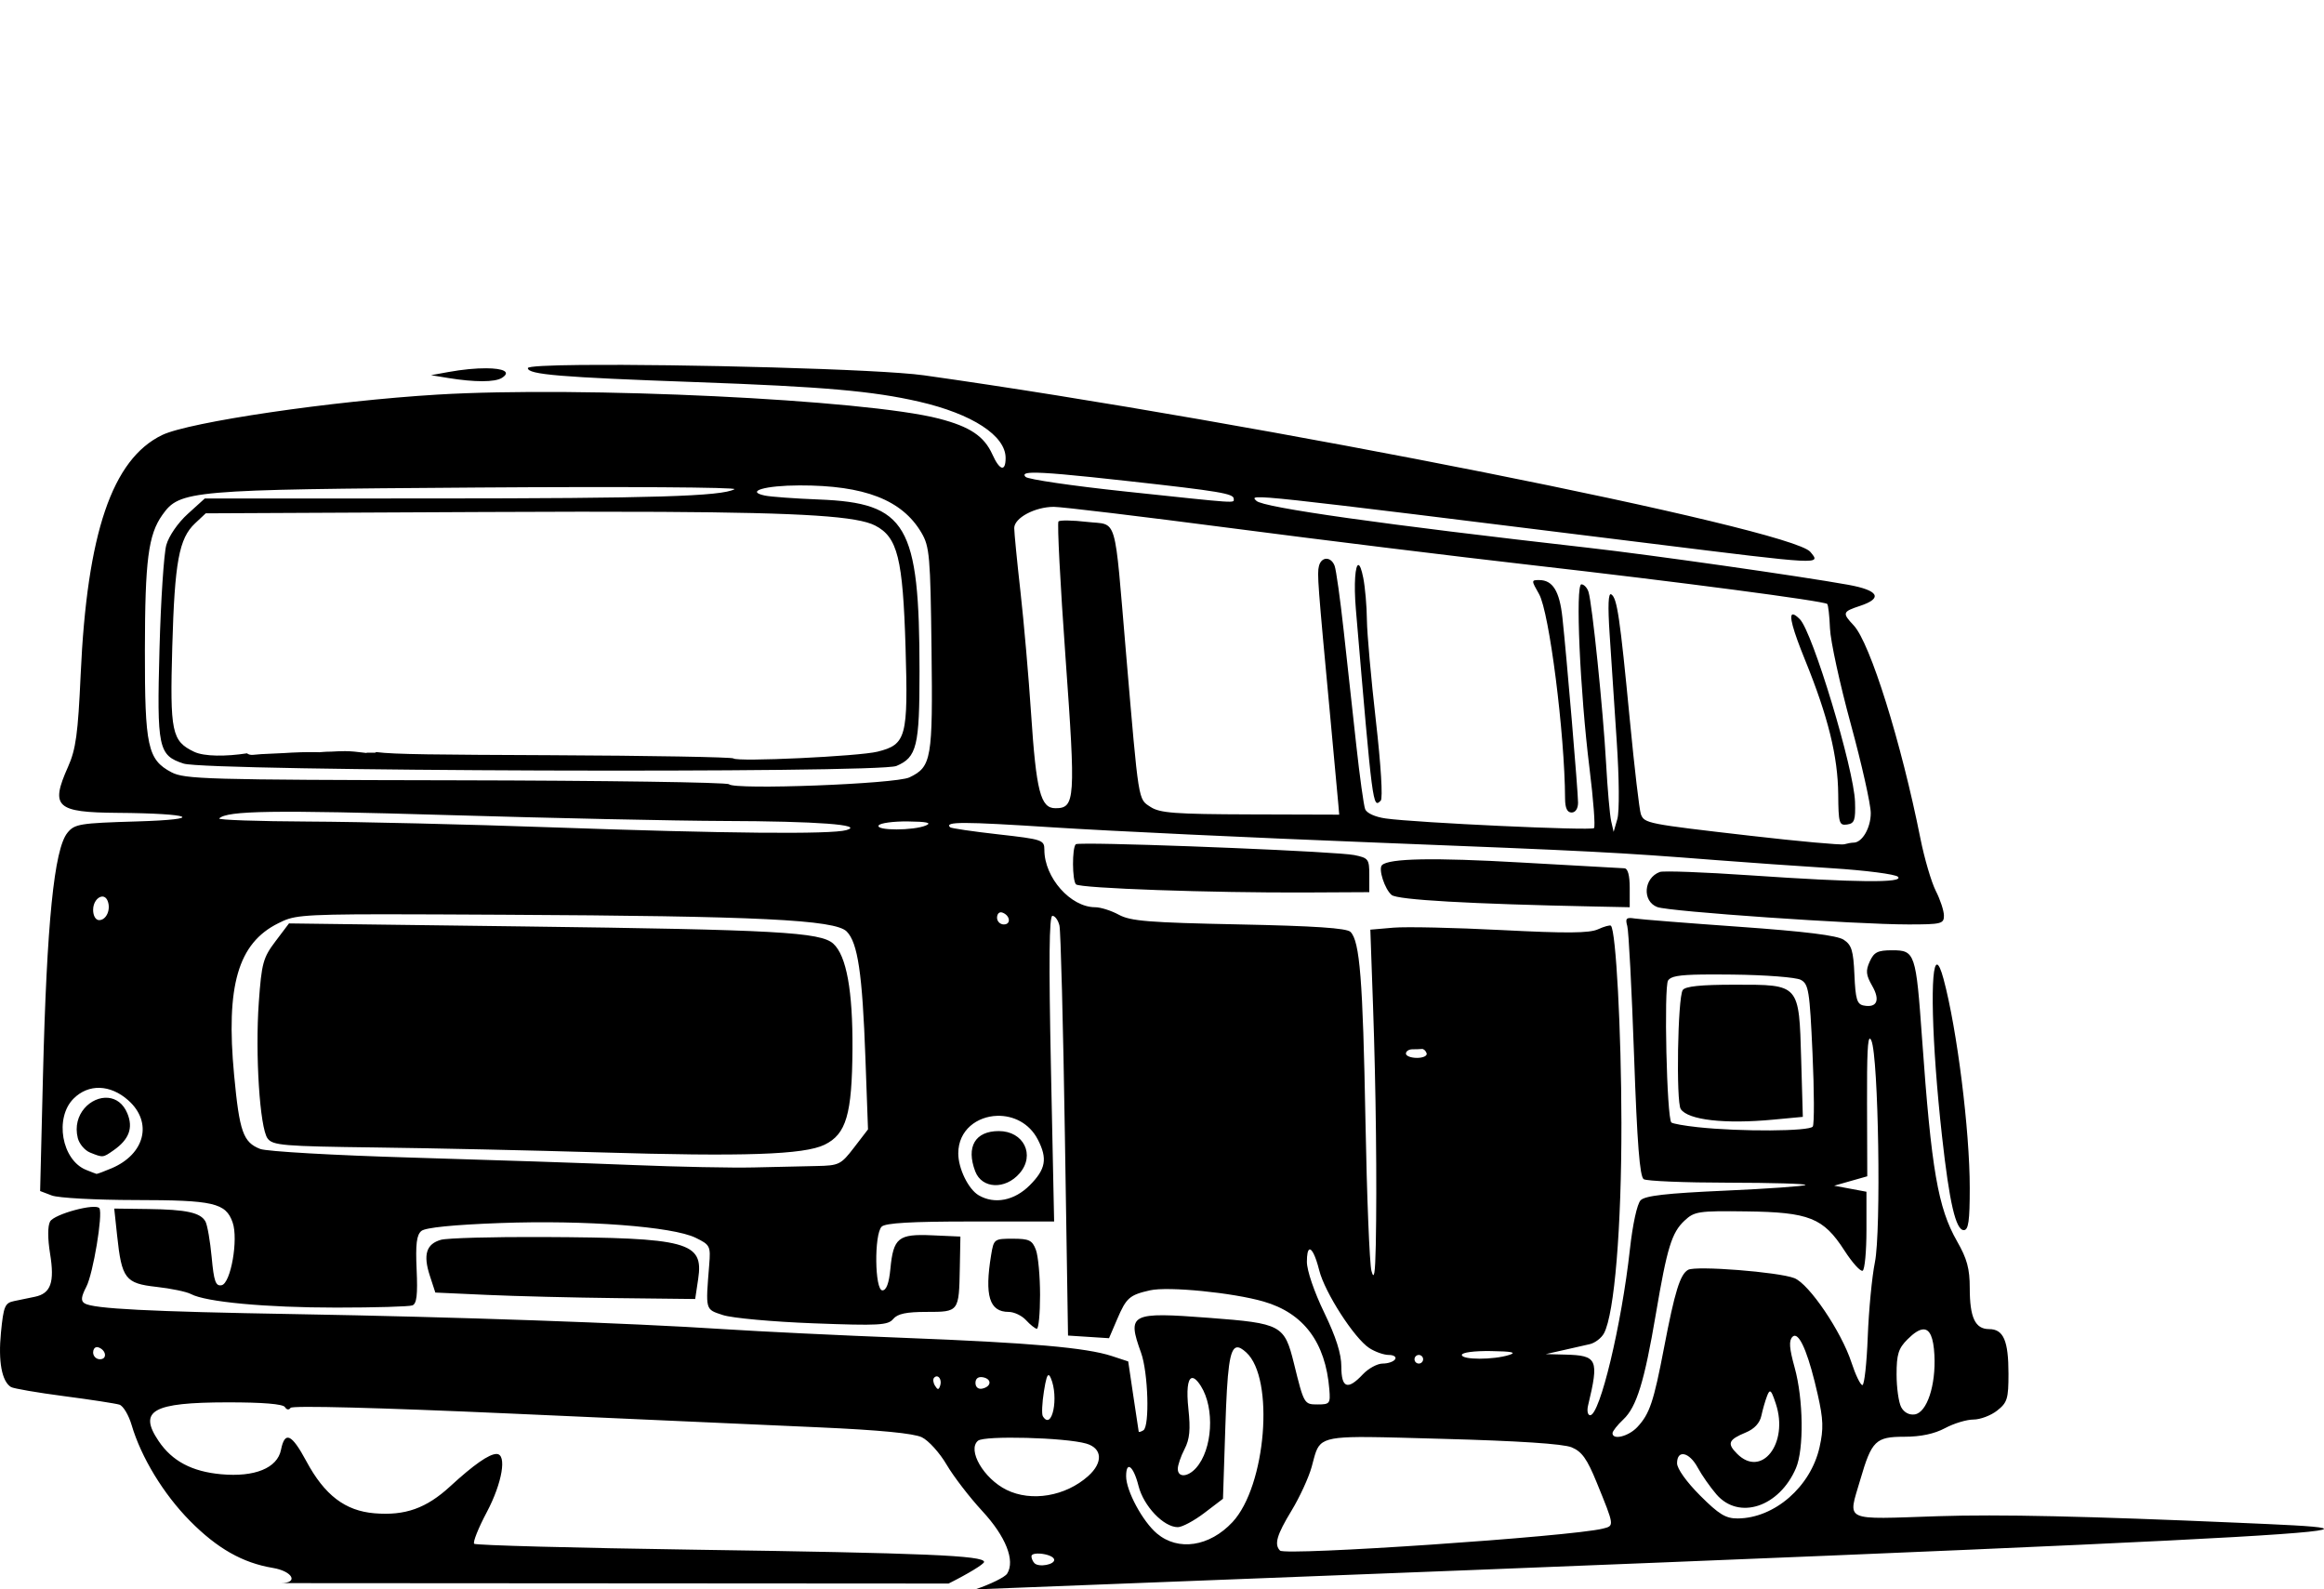 <?xml version="1.0" encoding="UTF-8"?> <svg xmlns="http://www.w3.org/2000/svg" xmlns:xlink="http://www.w3.org/1999/xlink" version="1.1" x="0" y="0" width="139.349" height="95.281" viewBox="0, 0, 154.832, 105.868"><g id="Calque_1" transform="translate(-157.148, -423.206)"><path d="M195.879,447.516 C193.716,447.537 192.315,447.603 192.315,447.725 C192.315,448.155 194.475,448.335 203.498,448.658 C212.011,448.964 215.29,449.25 218.383,449.961 C221.923,450.776 224.145,452.222 224.145,453.711 C224.145,454.658 223.748,454.553 223.264,453.477 C222.717,452.261 221.771,451.626 219.7,451.09 C214.8,449.822 195.882,448.915 186.293,449.49 C179.292,449.91 169.739,451.315 167.944,452.186 C164.619,453.799 162.946,458.718 162.522,468.131 C162.343,472.086 162.202,473.117 161.682,474.281 C160.487,476.959 160.874,477.319 164.983,477.35 C170.017,477.388 170.906,477.784 166.266,477.922 C162.444,478.035 162.117,478.09 161.639,478.68 C160.755,479.772 160.263,484.67 160.01,494.881 L159.821,502.541 L160.602,502.838 C161.032,503.002 163.534,503.138 166.166,503.141 C171.377,503.145 172.188,503.33 172.645,504.629 C173.04,505.754 172.523,508.699 171.909,508.815 C171.515,508.889 171.399,508.561 171.25,506.951 C171.15,505.878 170.964,504.809 170.838,504.576 C170.515,503.977 169.567,503.771 166.995,503.738 L164.758,503.709 L164.95,505.502 C165.256,508.383 165.494,508.695 167.569,508.924 C168.543,509.032 169.578,509.248 169.868,509.403 C170.858,509.933 174.861,510.305 179.551,510.305 C182.129,510.305 184.412,510.239 184.623,510.158 C184.91,510.048 184.981,509.452 184.905,507.779 C184.828,506.076 184.902,505.464 185.223,505.199 C185.494,504.974 187.356,504.787 190.485,504.672 C196.131,504.465 201.966,504.906 203.493,505.654 C204.455,506.124 204.497,506.208 204.399,507.438 C204.152,510.523 204.121,510.409 205.313,510.803 C205.917,511.003 208.627,511.25 211.336,511.352 C215.705,511.517 216.307,511.484 216.655,511.065 C216.945,510.716 217.526,510.592 218.883,510.592 C221.04,510.592 221.039,510.593 221.094,507.647 L221.133,505.574 L219.245,505.49 C216.991,505.39 216.667,505.652 216.467,507.735 C216.375,508.685 216.199,509.158 215.936,509.158 C215.423,509.158 215.379,505.421 215.887,504.914 C216.131,504.67 217.851,504.57 221.803,504.57 L227.377,504.57 L227.166,494.391 C227.016,487.154 227.044,484.209 227.264,484.209 C227.435,484.209 227.646,484.502 227.731,484.856 C227.817,485.211 227.98,491.5 228.094,498.834 L228.303,512.168 L229.668,512.256 L231.034,512.344 L231.58,511.07 C232.189,509.648 232.402,509.463 233.77,509.154 C234.977,508.882 239.289,509.309 241.338,509.903 C244.005,510.676 245.46,512.621 245.713,515.754 C245.789,516.694 245.742,516.756 244.942,516.756 C244.032,516.756 244.026,516.745 243.356,514.031 C242.721,511.461 242.523,511.355 237.711,510.988 C232.451,510.587 232.228,510.702 233.17,513.317 C233.644,514.633 233.75,518.215 233.323,518.479 C233.165,518.576 233.024,518.615 233.012,518.567 C233,518.518 232.84,517.446 232.653,516.184 L232.313,513.891 L231.219,513.531 C229.511,512.972 225.799,512.647 217.407,512.322 C213.149,512.157 207.729,511.894 205.364,511.74 C199.112,511.331 187.505,510.925 176.83,510.74 C167.084,510.572 163.369,510.384 162.786,510.024 C162.522,509.86 162.549,509.594 162.903,508.908 C163.351,508.043 164.011,504.079 163.772,503.692 C163.545,503.324 160.75,504.074 160.483,504.574 C160.319,504.881 160.32,505.706 160.485,506.721 C160.795,508.626 160.533,509.364 159.473,509.584 C159.083,509.665 158.457,509.795 158.084,509.871 C157.474,509.996 157.384,510.211 157.211,511.971 C157.022,513.888 157.267,515.218 157.879,515.596 C158.044,515.697 159.633,515.971 161.411,516.203 C163.188,516.435 164.85,516.691 165.102,516.77 C165.354,516.848 165.719,517.458 165.916,518.125 C166.553,520.282 168.042,522.729 169.803,524.512 C171.618,526.349 173.31,527.309 175.325,527.645 C176.654,527.867 177.065,528.658 175.852,528.658 L220.346,528.686 C221.647,528.036 222.711,527.387 222.711,527.246 C222.711,526.82 218.714,526.653 203.452,526.432 C195.461,526.316 188.84,526.137 188.739,526.037 C188.639,525.937 189.016,524.992 189.577,523.936 C190.613,521.982 190.937,520.055 190.229,520.055 C189.734,520.055 188.707,520.772 187.137,522.215 C185.547,523.676 184.142,524.175 182.1,524.006 C180.141,523.844 178.771,522.798 177.557,520.537 C176.575,518.709 176.123,518.507 175.868,519.781 C175.625,520.994 174.117,521.609 171.885,521.406 C169.934,521.229 168.616,520.53 167.715,519.194 C166.347,517.164 167.308,516.623 172.297,516.617 C174.652,516.614 176.004,516.727 176.131,516.932 C176.246,517.119 176.401,517.14 176.506,516.983 C176.616,516.821 182.338,516.968 191.168,517.363 C199.133,517.719 208.374,518.133 211.702,518.281 C215.75,518.461 218.024,518.681 218.567,518.944 C219.014,519.161 219.755,519.982 220.215,520.768 C220.676,521.554 221.743,522.941 222.586,523.852 C224.158,525.55 224.795,527.157 224.247,528.028 C224.099,528.26 223.146,528.731 222.125,529.074 C322.367,525.219 317.338,525.121 306.301,524.639 C296.198,524.199 290.29,524.068 286.299,524.199 C279.833,524.412 280.257,524.612 281.09,521.756 C281.845,519.169 282.114,518.908 284.016,518.908 C285.115,518.908 286.021,518.716 286.735,518.334 C287.323,518.018 288.173,517.762 288.625,517.762 C289.078,517.762 289.789,517.493 290.204,517.166 C290.882,516.633 290.959,516.379 290.959,514.709 C290.959,512.509 290.625,511.738 289.67,511.738 C288.739,511.738 288.379,510.974 288.379,508.996 C288.379,507.714 288.198,507.048 287.534,505.889 C286.261,503.662 285.823,501.127 285.202,492.391 C284.796,486.686 284.733,486.504 283.217,486.504 C282.246,486.504 282.002,486.625 281.717,487.25 C281.436,487.868 281.464,488.15 281.879,488.873 C282.427,489.828 282.201,490.354 281.313,490.184 C280.868,490.099 280.767,489.768 280.696,488.149 C280.625,486.524 280.51,486.148 279.979,485.801 C279.542,485.515 277.405,485.25 273.038,484.94 C269.568,484.694 266.428,484.445 266.059,484.387 C265.495,484.298 265.418,484.377 265.563,484.891 C265.657,485.226 265.859,489.106 266.014,493.512 C266.219,499.367 266.394,501.585 266.657,501.752 C266.855,501.878 269.392,501.982 272.297,501.985 C275.201,501.987 277.512,502.056 277.432,502.137 C277.351,502.217 274.938,502.388 272.069,502.516 C268.172,502.69 266.75,502.851 266.452,503.156 C266.218,503.395 265.921,504.757 265.737,506.426 C265.186,511.435 263.739,517.475 263.09,517.475 C262.928,517.475 262.865,517.183 262.95,516.828 C263.691,513.741 263.578,513.492 261.424,513.436 L260.133,513.403 L261.28,513.145 C261.911,513.004 262.715,512.821 263.065,512.74 C263.416,512.658 263.841,512.333 264.012,512.014 C264.708,510.713 265.182,504.974 265.172,497.975 C265.163,491.862 264.808,485.205 264.473,484.871 C264.414,484.811 264.027,484.917 263.612,485.106 C263.038,485.368 261.51,485.38 257.194,485.158 C254.079,484.998 250.836,484.926 249.987,484.998 L248.444,485.131 L248.623,490.192 C248.817,495.674 248.89,502.053 248.807,506.147 C248.767,508.067 248.695,508.507 248.52,507.867 C248.391,507.394 248.21,502.877 248.118,497.83 C247.946,488.457 247.743,485.9 247.121,485.279 C246.871,485.028 244.73,484.884 239.688,484.781 C233.674,484.659 232.467,484.562 231.688,484.137 C231.183,483.862 230.472,483.637 230.11,483.637 C228.471,483.634 226.727,481.663 226.727,479.815 C226.727,479.155 226.608,479.114 223.647,478.781 C221.953,478.59 220.513,478.379 220.446,478.311 C220.061,477.926 221.266,477.928 227.33,478.319 C231.019,478.557 240.62,479.009 248.663,479.324 C263.342,479.901 264.841,479.979 271.459,480.496 C273.431,480.65 276.899,480.893 279.166,481.037 C281.432,481.18 283.426,481.438 283.596,481.608 C284.016,482.028 280.833,481.996 273.754,481.512 C270.679,481.301 267.969,481.2 267.733,481.287 C266.653,481.682 266.54,483.236 267.561,483.625 C268.35,483.924 280.754,484.783 284.297,484.783 C286.482,484.783 286.659,484.74 286.659,484.199 C286.659,483.877 286.416,483.136 286.118,482.551 C285.821,481.966 285.357,480.389 285.09,479.049 C283.818,472.664 281.74,466.026 280.649,464.865 C279.87,464.036 279.897,463.951 281.067,463.565 C282.614,463.054 282.318,462.526 280.278,462.158 C277.11,461.587 267.137,460.166 263,459.697 C249.345,458.149 241.301,457.014 240.856,456.569 C240.372,456.085 239.776,456.018 267.159,459.414 C278.648,460.839 278.475,460.831 277.758,459.967 C276.472,458.418 240.819,451.317 218.698,448.205 C215.722,447.787 202.369,447.452 195.879,447.516 z M189.543,447.737 C188.866,447.733 187.978,447.812 187.01,447.988 L185.864,448.197 L187.01,448.385 C188.783,448.672 190.123,448.67 190.586,448.377 C191.22,447.977 190.673,447.742 189.543,447.737 z M225.881,454.695 C226.687,454.663 228.6,454.84 232.319,455.252 C238.388,455.925 239.342,456.086 239.342,456.428 C239.342,456.732 239.838,456.764 232.057,455.938 C228.602,455.571 225.641,455.137 225.477,454.973 C225.314,454.81 225.398,454.715 225.881,454.695 z M210.413,455.539 C214.747,455.53 217.252,456.504 218.539,458.694 C219.078,459.612 219.134,460.242 219.209,466.432 C219.298,473.775 219.213,474.281 217.737,474.988 C216.824,475.426 206.085,475.834 205.715,475.445 C205.594,475.317 197.4,475.2 187.506,475.182 C170.905,475.151 169.444,475.11 168.563,474.643 C166.984,473.806 166.793,472.921 166.801,466.512 C166.808,460.522 167.027,458.823 167.965,457.504 C169.132,455.865 169.733,455.815 189.016,455.68 C198.637,455.613 206.316,455.663 206.079,455.793 C205.225,456.266 200.703,456.404 185.879,456.408 L170.791,456.41 L169.659,457.436 C169.007,458.025 168.4,458.903 168.229,459.506 C168.066,460.082 167.861,463.199 167.774,466.432 C167.594,473.037 167.695,473.52 169.381,474.069 C170.952,474.581 215.678,474.73 216.868,474.227 C218.231,473.652 218.411,472.911 218.409,467.922 C218.405,458.136 217.564,456.706 211.696,456.477 C210.105,456.415 208.488,456.297 208.102,456.215 C206.779,455.937 208.123,455.543 210.413,455.539 z M227.358,456.967 C227.878,456.966 233.207,457.607 239.2,458.389 C245.193,459.172 254.161,460.274 259.129,460.84 C268.939,461.957 278.686,463.239 278.883,463.436 C278.951,463.504 279.034,464.237 279.067,465.067 C279.099,465.896 279.723,468.763 280.454,471.438 C281.185,474.114 281.784,476.781 281.784,477.367 C281.784,478.354 281.212,479.334 280.639,479.334 C280.505,479.334 280.224,479.384 280.014,479.444 C279.804,479.504 276.987,479.248 273.754,478.875 C266.875,478.083 266.703,478.051 266.469,477.442 C266.371,477.186 266.041,474.374 265.735,471.192 C265.072,464.304 264.886,463.036 264.495,462.795 C264.296,462.672 264.26,463.532 264.387,465.453 C264.489,467.016 264.703,470.232 264.86,472.598 C265.025,475.068 265.043,477.264 264.901,477.758 L264.653,478.617 L264.489,477.903 C264.399,477.508 264.245,475.764 264.149,474.029 C263.956,470.527 263.225,463.411 262.979,462.631 C262.891,462.355 262.678,462.129 262.506,462.129 C262.095,462.129 262.409,469.249 263.047,474.393 C263.307,476.485 263.442,478.272 263.346,478.367 C263.163,478.55 251.511,478.011 249.471,477.725 C248.764,477.626 248.201,477.37 248.098,477.104 C248.003,476.856 247.736,474.933 247.506,472.832 C247.275,470.73 246.897,467.293 246.666,465.192 C246.435,463.09 246.165,461.156 246.063,460.891 C245.821,460.261 245.181,460.272 245.02,460.91 C244.892,461.418 244.939,462.039 245.78,471.02 C246.038,473.78 246.275,476.359 246.309,476.754 L246.37,477.471 L240.452,477.453 C235.437,477.438 234.422,477.363 233.805,476.959 C232.966,476.409 233.029,476.798 232.168,466.719 C231.364,457.297 231.636,458.209 229.569,457.969 C228.618,457.858 227.761,457.845 227.668,457.938 C227.574,458.032 227.784,462.102 228.135,466.983 C228.819,476.491 228.782,477.041 227.461,477.041 C226.474,477.041 226.185,475.919 225.842,470.74 C225.681,468.291 225.361,464.63 225.133,462.604 C224.905,460.579 224.719,458.677 224.719,458.381 C224.719,457.706 226.097,456.969 227.358,456.967 z M201.19,457.301 C210.85,457.355 214.293,457.613 215.454,458.213 C216.95,458.986 217.3,460.392 217.479,466.346 C217.657,472.307 217.526,472.796 215.616,473.274 C214.376,473.585 206.253,473.966 206.012,473.725 C205.924,473.637 200.422,473.54 193.786,473.51 C186.251,473.476 183.428,473.461 182.209,473.301 C182.187,473.315 182.164,473.331 182.141,473.344 C182.132,473.349 182.122,473.344 182.112,473.344 C182.084,473.344 182.055,473.344 182.028,473.344 C181.903,473.345 181.779,473.345 181.655,473.342 C181.633,473.341 181.612,473.341 181.59,473.34 C181.586,473.343 181.579,473.343 181.575,473.346 C181.574,473.352 181.575,473.359 181.575,473.365 C181.528,473.359 181.481,473.354 181.434,473.348 C181.412,473.342 181.381,473.342 181.354,473.338 C180.954,473.287 180.552,473.242 180.149,473.24 C179.839,473.234 179.531,473.26 179.221,473.272 C179.115,473.276 179.009,473.275 178.903,473.279 C178.817,473.283 178.731,473.289 178.645,473.295 C178.57,473.301 178.496,473.309 178.42,473.313 C178.352,473.316 178.284,473.308 178.215,473.307 C177.88,473.3 177.546,473.305 177.211,473.313 C177.034,473.319 176.759,473.328 176.571,473.338 C176.411,473.347 176.25,473.359 176.09,473.367 C175.863,473.379 174.716,473.429 174.543,473.44 C174.365,473.451 174.187,473.471 174.008,473.486 C173.822,473.503 173.691,473.456 173.604,473.385 C172.227,473.598 170.759,473.608 170.077,473.281 C168.588,472.567 168.465,471.975 168.625,466.287 C168.785,460.626 169.072,459.073 170.143,458.066 L170.854,457.399 L189.313,457.311 C194.06,457.288 197.97,457.284 201.19,457.301 z M247.651,460.842 C247.445,460.827 247.332,462.053 247.481,463.801 C248.601,477.002 248.61,477.065 249.137,476.537 C249.286,476.389 249.151,474.168 248.813,471.215 C248.495,468.427 248.225,465.404 248.215,464.496 C248.207,463.589 248.097,462.33 247.973,461.699 C247.857,461.112 247.744,460.849 247.651,460.842 z M259.692,461.844 C259.161,461.844 259.165,461.864 259.684,462.776 C260.365,463.963 261.397,472.069 261.418,476.397 C261.421,477.032 261.56,477.328 261.854,477.328 C262.111,477.328 262.283,477.064 262.283,476.67 C262.283,475.937 261.522,466.938 261.24,464.334 C261.049,462.577 260.593,461.844 259.692,461.844 z M276.594,464.131 C276.314,464.141 276.586,465.149 277.42,467.201 C278.942,470.948 279.594,473.59 279.616,476.119 C279.632,478.04 279.679,478.202 280.207,478.127 C280.7,478.056 280.775,477.846 280.735,476.612 C280.665,474.423 277.907,465.299 277.059,464.451 C276.843,464.235 276.688,464.128 276.594,464.131 z M175.202,477.285 C177.486,477.251 181.15,477.325 186.928,477.496 C193.912,477.703 202.209,477.881 205.364,477.891 C211.595,477.909 214.777,478.146 213.536,478.5 C212.511,478.793 205.468,478.726 193.891,478.315 C188.371,478.118 181.091,477.945 177.713,477.93 C174.335,477.914 171.653,477.822 171.752,477.723 C172.012,477.462 172.917,477.319 175.202,477.285 z M217.637,477.922 C218.895,477.936 219.246,478.014 218.84,478.188 C218.018,478.542 215.467,478.542 215.686,478.188 C215.783,478.031 216.661,477.911 217.637,477.922 z M229.62,479.403 C229.131,479.404 228.844,479.416 228.819,479.442 C228.566,479.695 228.578,481.857 228.834,482.113 C229.096,482.376 237.904,482.685 244.217,482.654 L248.375,482.633 L248.375,481.498 C248.375,480.431 248.316,480.353 247.373,480.162 C246.228,479.932 233.037,479.396 229.62,479.403 z M251.836,480.449 C250.305,480.479 249.446,480.607 249.219,480.834 C248.965,481.087 249.404,482.439 249.862,482.82 C250.254,483.146 255.077,483.419 263.36,483.588 L265.725,483.637 L265.725,482.346 C265.725,481.512 265.6,481.051 265.368,481.043 C265.171,481.036 262.076,480.863 258.491,480.658 C255.572,480.491 253.368,480.42 251.836,480.449 z M163.911,482.93 C164.074,482.904 164.232,482.989 164.323,483.225 C164.544,483.799 164.23,484.496 163.752,484.496 C163.522,484.496 163.352,484.206 163.352,483.811 C163.352,483.326 163.638,482.973 163.911,482.93 z M223.78,483.981 C223.82,483.971 223.866,483.973 223.913,483.988 C224.445,484.165 224.532,484.783 224.026,484.783 C223.776,484.783 223.573,484.579 223.573,484.33 C223.573,484.143 223.658,484.009 223.78,483.981 z M182.77,484.106 C184.725,484.105 187.304,484.12 190.739,484.137 C207.669,484.222 212.776,484.471 213.555,485.25 C214.297,485.992 214.603,488.058 214.805,493.688 L214.977,498.434 L214.051,499.639 C213.17,500.786 213.05,500.844 211.538,500.875 C210.665,500.893 208.789,500.935 207.37,500.969 C205.95,501.003 202.336,500.932 199.34,500.809 C196.343,500.686 189.698,500.463 184.573,500.313 C179.435,500.164 174.908,499.905 174.483,499.738 C173.348,499.294 173.101,498.596 172.745,494.817 C172.185,488.864 173.005,486.036 175.682,484.707 C176.648,484.227 176.906,484.107 182.77,484.106 z M176.401,484.715 L175.498,485.91 C174.677,486.997 174.577,487.36 174.391,489.959 C174.142,493.43 174.457,498.329 174.973,499.035 C175.314,499.502 175.993,499.561 182.182,499.639 C185.941,499.686 192.63,499.832 197.047,499.965 C206.723,500.257 210.717,500.121 212.082,499.457 C213.528,498.752 213.912,497.443 213.942,493.1 C213.968,489.204 213.542,486.858 212.663,486.063 C211.816,485.296 208.896,485.134 191.998,484.916 z M286.209,487.457 C285.73,487.366 285.826,492.565 286.534,498.914 C287.025,503.328 287.447,505.145 287.983,505.145 C288.293,505.145 288.379,504.533 288.379,502.338 C288.379,498.502 287.534,491.76 286.633,488.416 C286.462,487.781 286.32,487.478 286.209,487.457 z M270.553,488.119 C271.088,488.112 271.747,488.115 272.561,488.123 C274.759,488.146 276.805,488.304 277.121,488.473 C277.644,488.752 277.714,489.188 277.903,493.36 C278.018,495.88 278.026,498.077 277.922,498.244 C277.721,498.568 273.116,498.595 270.264,498.289 C269.369,498.193 268.575,498.051 268.498,497.973 C268.194,497.662 267.994,488.934 268.282,488.512 C268.461,488.248 268.947,488.141 270.553,488.119 z M272.723,488.797 C270.449,488.797 269.418,488.904 269.256,489.156 C268.921,489.674 268.807,496.609 269.125,497.082 C269.616,497.812 272.052,498.091 275.291,497.785 L277.258,497.6 L277.149,493.793 C277.001,488.724 277.065,488.797 272.723,488.797 z M281.747,492.397 C281.771,492.414 281.797,492.457 281.827,492.526 C282.301,493.632 282.483,505.219 282.059,507.293 C281.866,508.24 281.652,510.466 281.584,512.24 C281.516,514.014 281.357,515.467 281.227,515.467 C281.097,515.467 280.768,514.789 280.498,513.961 C279.827,511.904 277.681,508.732 276.696,508.344 C275.651,507.933 270.132,507.5 269.616,507.789 C269.083,508.087 268.73,509.224 268.012,512.975 C267.32,516.588 267.052,517.387 266.231,518.264 C265.645,518.889 264.579,519.151 264.579,518.67 C264.579,518.54 264.902,518.129 265.299,517.756 C266.181,516.928 266.703,515.237 267.465,510.738 C268.216,506.306 268.522,505.31 269.379,504.51 C270.034,503.897 270.303,503.856 273.485,503.897 C277.684,503.95 278.625,504.324 280.028,506.5 C280.56,507.325 281.108,507.931 281.247,507.846 C281.385,507.76 281.497,506.544 281.497,505.141 L281.497,502.588 L280.422,502.387 L279.346,502.186 L280.45,501.871 L281.551,501.559 L281.536,496.684 C281.525,493.438 281.577,492.273 281.747,492.397 z M251.881,493.078 C251.995,493.066 252.137,493.195 252.194,493.365 C252.25,493.535 251.962,493.672 251.555,493.672 C251.147,493.672 250.815,493.544 250.815,493.387 C250.815,493.229 251.008,493.1 251.245,493.1 C251.481,493.1 251.767,493.09 251.881,493.078 z M163.799,495.668 C164.437,495.689 165.101,495.969 165.7,496.504 C167.333,497.963 166.808,500.083 164.58,501.026 C164.073,501.241 163.621,501.409 163.577,501.399 C163.532,501.389 163.219,501.268 162.881,501.131 C161.259,500.477 160.766,497.668 162.049,496.385 C162.549,495.886 163.161,495.647 163.799,495.668 z M164.356,496.332 C163.221,496.225 161.932,497.423 162.33,499.012 C162.428,499.402 162.797,499.836 163.147,499.977 C164.015,500.326 164.002,500.326 164.719,499.824 C165.747,499.104 166.033,498.336 165.633,497.371 C165.354,496.698 164.872,496.381 164.356,496.332 z M223.588,497.531 C224.628,497.502 225.715,497.996 226.291,499.112 C226.948,500.383 226.822,501.088 225.75,502.16 C224.727,503.183 223.411,503.441 222.354,502.826 C221.666,502.425 220.991,501.044 220.991,500.035 C220.991,498.472 222.251,497.569 223.588,497.531 z M223.692,498.547 C222.113,498.547 221.499,499.595 222.121,501.231 C222.565,502.397 224.121,502.465 225.077,501.36 C226.133,500.14 225.349,498.547 223.692,498.547 z M193.319,505.604 C190.007,505.588 186.951,505.671 186.528,505.789 C185.547,506.064 185.326,506.779 185.786,508.186 L186.151,509.303 L189.59,509.459 C191.483,509.546 195.379,509.642 198.248,509.674 L203.463,509.733 L203.664,508.391 C204.033,505.929 203,505.651 193.319,505.604 z M224.62,505.717 C223.387,505.717 223.356,505.739 223.182,506.791 C222.732,509.513 223.063,510.592 224.346,510.592 C224.709,510.592 225.23,510.84 225.506,511.143 C225.782,511.445 226.105,511.702 226.223,511.715 C226.342,511.728 226.44,510.714 226.44,509.463 C226.44,508.211 226.314,506.857 226.161,506.453 C225.919,505.817 225.709,505.717 224.62,505.717 z M244.371,506.444 C244.53,506.349 244.789,506.833 245.038,507.82 C245.41,509.3 247.369,512.341 248.37,512.998 C248.757,513.251 249.343,513.459 249.674,513.459 C250.004,513.459 250.193,513.589 250.096,513.746 C249.998,513.904 249.627,514.033 249.27,514.033 C248.912,514.033 248.317,514.356 247.946,514.75 C246.934,515.827 246.512,515.675 246.512,514.233 C246.512,513.38 246.159,512.267 245.366,510.627 C244.701,509.252 244.217,507.835 244.217,507.256 C244.217,506.766 244.276,506.501 244.371,506.444 z M285.274,511.758 C285.724,511.736 285.963,512.297 286.024,513.461 C286.13,515.474 285.527,517.299 284.715,517.42 C284.347,517.475 284,517.29 283.811,516.938 C283.643,516.623 283.504,515.641 283.504,514.756 C283.504,513.418 283.627,513.024 284.229,512.422 C284.658,511.993 285.004,511.771 285.274,511.758 z M276.733,512.182 C277.142,512.213 277.691,513.616 278.25,516.094 C278.624,517.749 278.646,518.381 278.373,519.602 C277.784,522.235 275.373,524.334 272.922,524.35 C272.121,524.356 271.672,524.081 270.413,522.822 C269.51,521.918 268.879,521.036 268.879,520.672 C268.879,519.747 269.691,519.917 270.254,520.961 C270.523,521.459 271.084,522.262 271.502,522.746 C272.997,524.48 275.691,523.59 276.801,520.996 C277.34,519.737 277.295,516.398 276.715,514.307 C276.354,513.009 276.319,512.502 276.567,512.254 C276.619,512.202 276.674,512.177 276.733,512.182 z M163.561,512.944 C163.602,512.934 163.647,512.936 163.694,512.951 C164.226,513.128 164.312,513.746 163.805,513.746 C163.556,513.746 163.352,513.541 163.352,513.291 C163.352,513.104 163.439,512.972 163.561,512.944 z M239.553,512.955 C239.718,512.934 239.921,513.06 240.174,513.289 C242.082,515.016 241.5,522.195 239.258,524.596 C237.731,526.231 235.643,526.546 234.227,525.354 C233.274,524.552 232.174,522.51 232.174,521.541 C232.174,520.473 232.664,520.852 232.998,522.178 C233.337,523.527 234.673,524.93 235.616,524.93 C235.907,524.93 236.702,524.505 237.385,523.985 L238.627,523.039 L238.784,518.25 C238.91,514.397 239.059,513.018 239.553,512.955 z M256.477,513.201 C257.883,513.222 258.216,513.292 257.696,513.459 C256.652,513.793 254.541,513.793 254.541,513.459 C254.541,513.293 255.359,513.185 256.477,513.201 z M251.674,513.459 C251.832,513.459 251.961,513.589 251.961,513.746 C251.961,513.904 251.832,514.033 251.674,514.033 C251.516,514.033 251.387,513.904 251.387,513.746 C251.387,513.589 251.516,513.459 251.674,513.459 z M227.032,514.811 C227.069,514.83 227.109,514.892 227.153,514.992 C227.709,516.277 227.241,518.54 226.625,517.543 C226.541,517.406 226.574,516.657 226.698,515.879 C226.826,515.075 226.919,514.752 227.032,514.811 z M219.575,514.887 C219.755,514.904 219.887,515.194 219.784,515.506 C219.687,515.797 219.618,515.798 219.438,515.504 C219.315,515.305 219.29,515.066 219.385,514.971 C219.449,514.907 219.514,514.881 219.575,514.887 z M222.428,514.94 C222.49,514.93 222.561,514.932 222.639,514.947 C223.243,515.063 223.205,515.573 222.582,515.703 C222.322,515.757 222.137,515.599 222.137,515.324 C222.137,515.102 222.243,514.968 222.428,514.94 z M236.528,515.006 C236.679,514.95 236.892,515.118 237.153,515.529 C238.094,517.014 237.932,519.757 236.834,520.987 C236.279,521.608 235.616,521.639 235.616,521.043 C235.616,520.799 235.819,520.208 236.067,519.729 C236.41,519.066 236.47,518.429 236.323,517.055 C236.19,515.814 236.275,515.1 236.528,515.006 z M275.063,515.891 C275.161,515.876 275.267,516.126 275.461,516.715 C276.328,519.341 274.517,521.679 272.883,520.045 C272.193,519.355 272.296,519.106 273.465,518.621 C274.028,518.388 274.392,517.996 274.495,517.51 C274.584,517.096 274.755,516.501 274.877,516.188 C274.949,516.004 275.004,515.9 275.063,515.891 z M248.319,518.928 C249.493,518.937 251.08,518.989 253.243,519.047 C258.309,519.183 261.292,519.379 261.854,519.612 C262.536,519.894 262.882,520.376 263.522,521.946 C264.72,524.886 264.711,524.833 263.93,525.029 C261.834,525.555 242.774,526.851 242.426,526.49 C242.027,526.078 242.208,525.453 243.196,523.826 C243.737,522.935 244.34,521.624 244.536,520.914 C244.997,519.249 244.797,518.9 248.319,518.928 z M225.543,518.983 C227.115,519.024 228.809,519.16 229.512,519.362 C230.592,519.672 230.652,520.627 229.647,521.526 C228.134,522.877 225.862,523.261 224.207,522.446 C222.681,521.694 221.572,519.782 222.307,519.172 C222.522,518.994 223.972,518.942 225.543,518.983 z M226.457,526.694 C226.863,526.725 227.335,526.877 227.379,527.08 C227.453,527.418 226.365,527.627 226.069,527.332 C225.957,527.22 225.866,527.011 225.866,526.869 C225.866,526.782 225.956,526.73 226.092,526.705 C226.194,526.687 226.322,526.683 226.457,526.694 z" fill="#000000" id="path3493"></path></g></svg> 